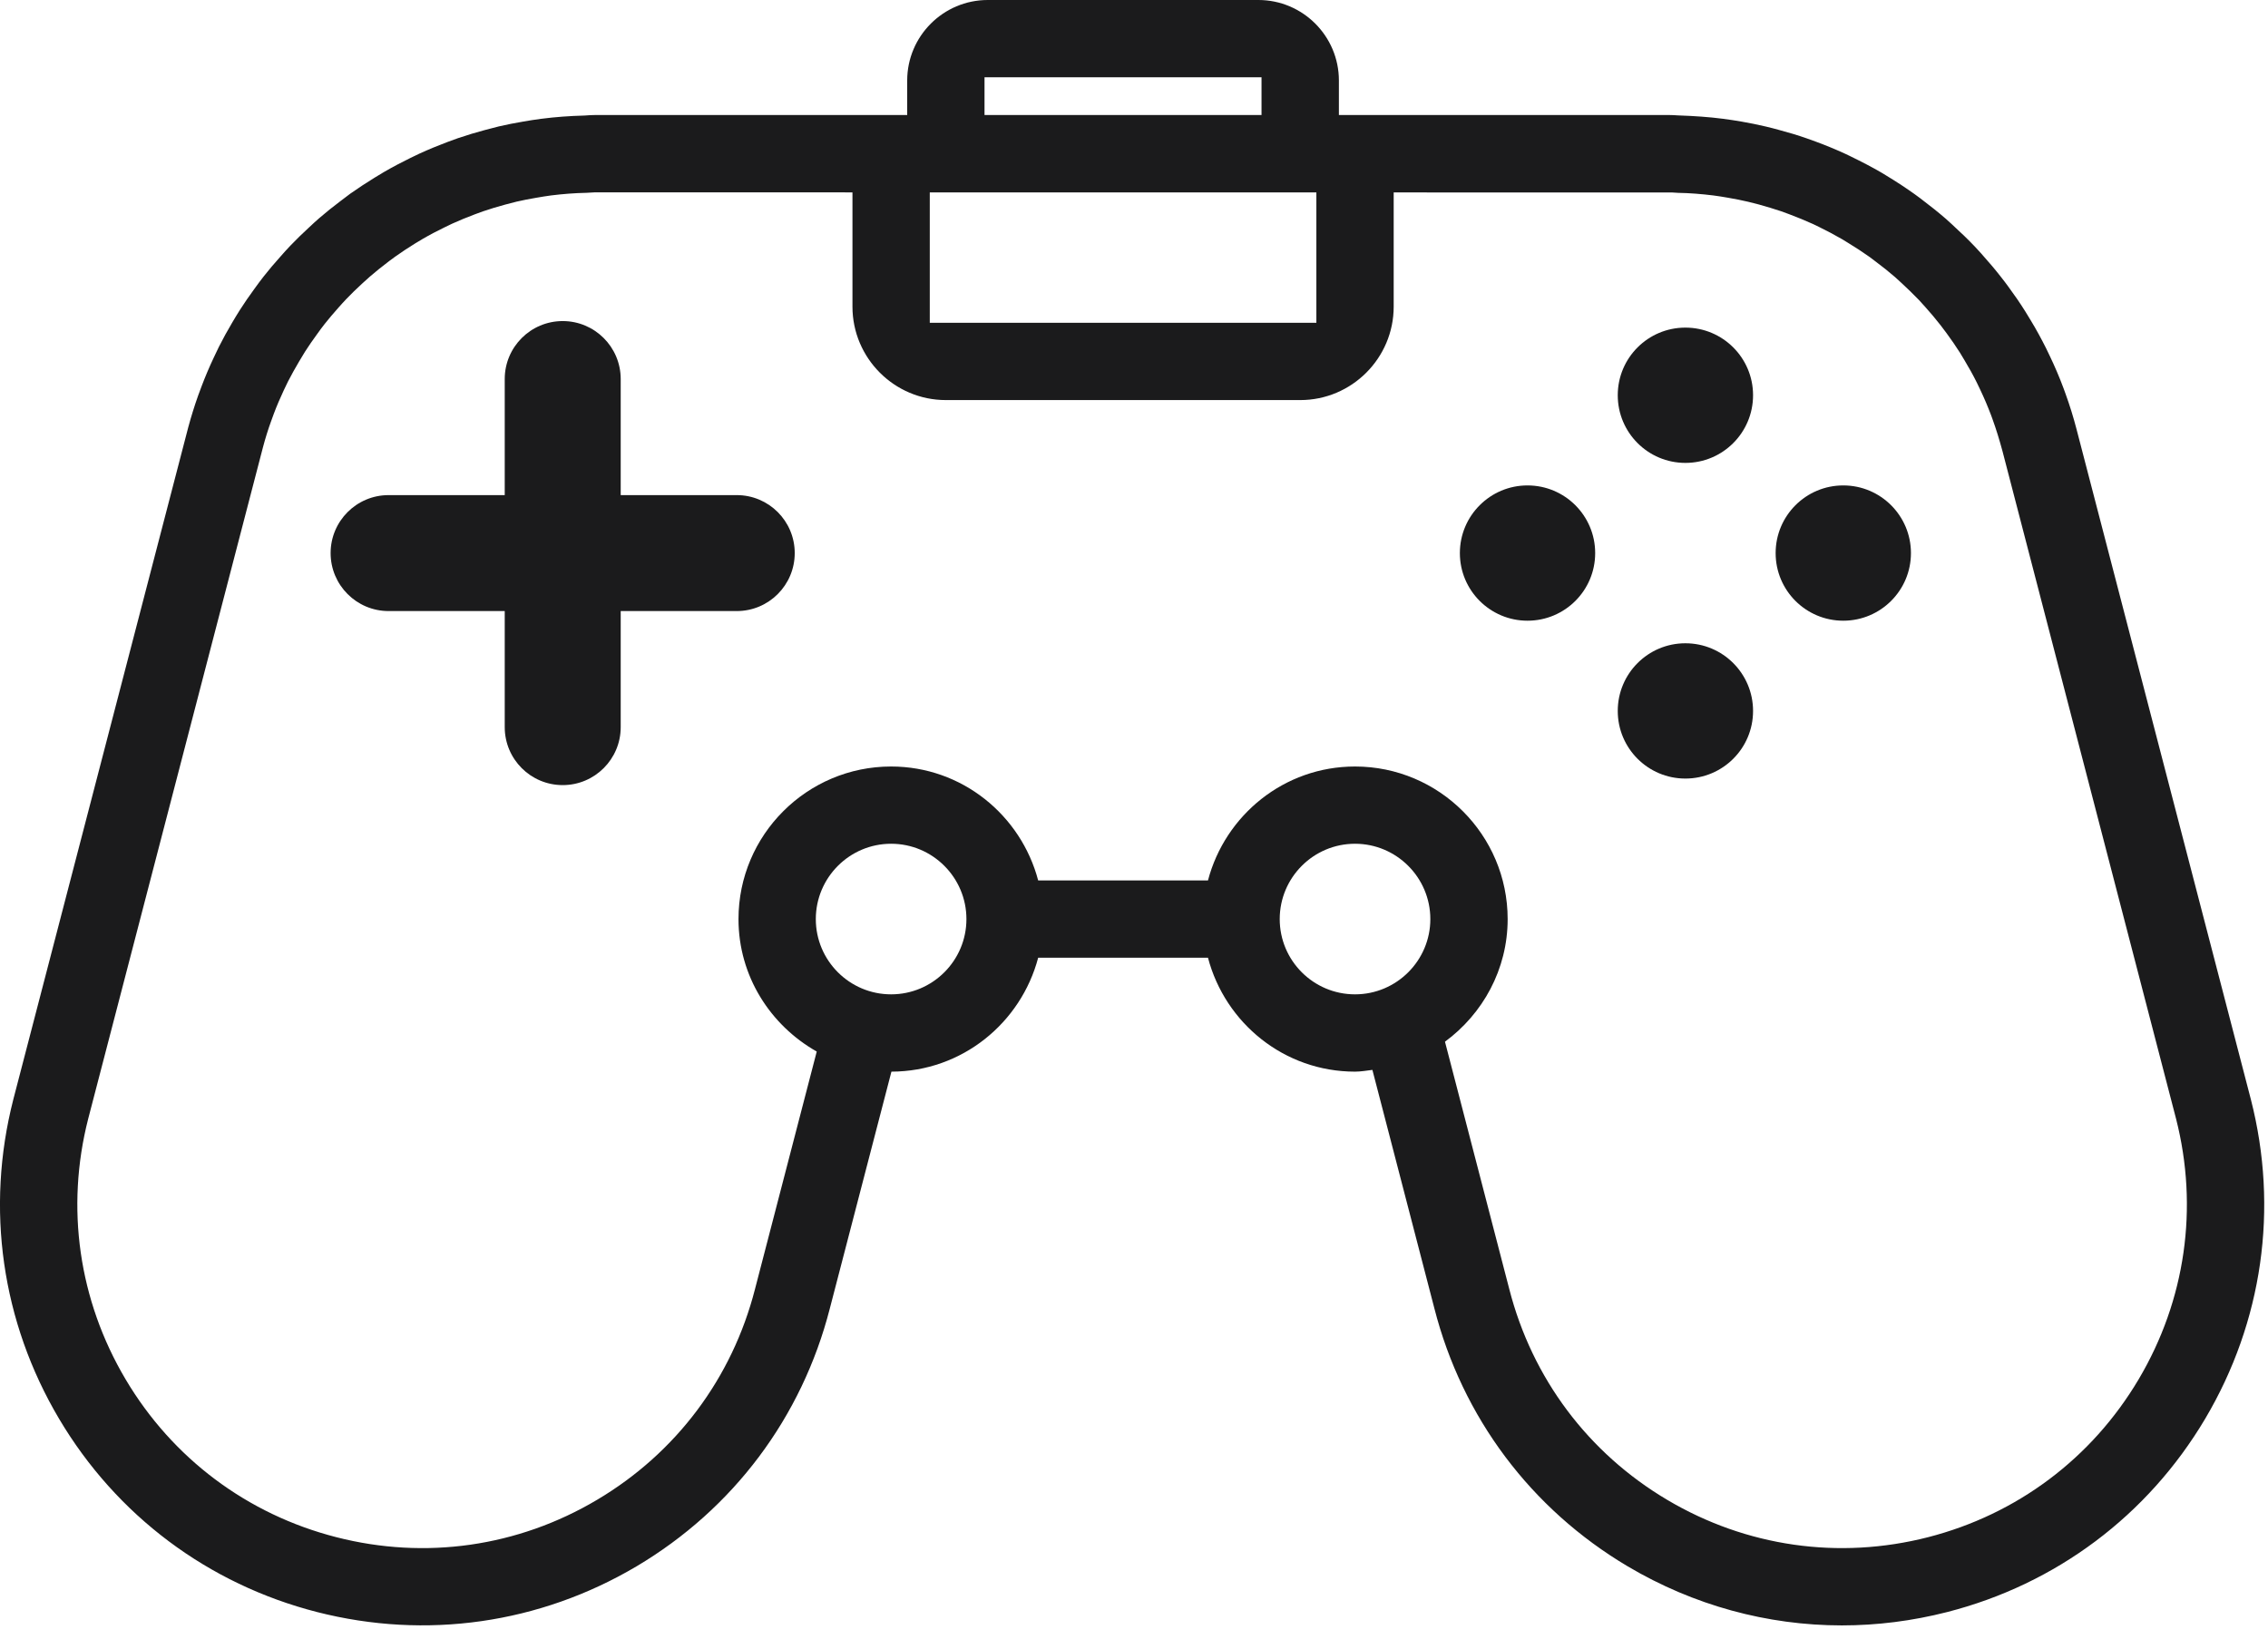 <svg width="44" height="32" viewBox="0 0 44 32" fill="none" xmlns="http://www.w3.org/2000/svg">
<path d="M43.668 21.334L40.286 8.33C40.225 8.095 40.153 7.864 40.073 7.643L40.033 7.533C39.953 7.318 39.863 7.108 39.768 6.91L39.696 6.76C39.603 6.575 39.505 6.394 39.404 6.228C39.367 6.164 39.329 6.102 39.292 6.044C39.191 5.882 39.082 5.725 38.963 5.563C38.917 5.501 38.873 5.44 38.828 5.385C38.715 5.239 38.597 5.099 38.437 4.92L38.315 4.787C38.186 4.651 38.051 4.521 37.863 4.348L37.754 4.249C37.605 4.12 37.451 3.997 37.253 3.847L37.147 3.769C36.979 3.649 36.807 3.535 36.589 3.403L36.495 3.346C36.315 3.242 36.131 3.145 35.894 3.03L35.798 2.984C35.614 2.899 35.426 2.822 35.24 2.753L35.049 2.684C34.874 2.623 34.697 2.57 34.516 2.522C34.429 2.498 34.343 2.475 34.256 2.455C34.1 2.418 33.94 2.386 33.779 2.358C33.663 2.338 33.548 2.321 33.428 2.305C33.287 2.287 33.149 2.273 33.008 2.263C32.869 2.252 32.729 2.246 32.548 2.239C32.495 2.235 32.441 2.232 32.386 2.232H25.975V1.562C25.975 0.701 25.274 0 24.413 0H19.163C18.302 0 17.6 0.701 17.6 1.562V2.232H11.543C11.488 2.232 11.435 2.235 11.34 2.242C11.198 2.246 11.058 2.252 10.916 2.263C10.779 2.273 10.643 2.287 10.501 2.305C10.381 2.321 10.261 2.339 10.145 2.36C9.989 2.386 9.834 2.417 9.677 2.453C9.582 2.476 9.49 2.5 9.4 2.525C9.228 2.571 9.059 2.622 8.888 2.68L8.674 2.758C8.494 2.826 8.318 2.898 8.139 2.98L7.964 3.064C7.788 3.15 7.616 3.241 7.447 3.339L7.268 3.447C7.108 3.546 6.951 3.648 6.794 3.759L6.605 3.902C6.464 4.008 6.326 4.118 6.192 4.234C6.128 4.29 6.064 4.348 5.988 4.42C5.866 4.532 5.747 4.648 5.633 4.767C5.567 4.836 5.504 4.906 5.428 4.993C5.321 5.113 5.216 5.235 5.117 5.362C5.054 5.441 4.994 5.524 4.934 5.607C4.836 5.741 4.742 5.876 4.653 6.016C4.602 6.096 4.553 6.178 4.507 6.256C4.415 6.411 4.328 6.568 4.247 6.729C4.211 6.802 4.177 6.874 4.145 6.943C4.06 7.123 3.982 7.307 3.911 7.495L3.843 7.678C3.772 7.878 3.709 8.082 3.654 8.284L0.258 21.334C-0.283 23.449 0.032 25.649 1.145 27.528C2.258 29.406 4.037 30.739 6.152 31.28C8.267 31.82 10.467 31.506 12.347 30.394C14.225 29.28 15.558 27.502 16.099 25.389L17.294 20.794C18.663 20.791 19.807 19.849 20.141 18.583H23.435C23.769 19.852 24.915 20.794 26.288 20.794C26.403 20.794 26.513 20.773 26.625 20.76L27.827 25.386C28.368 27.501 29.701 29.28 31.58 30.394C32.858 31.151 34.286 31.539 35.734 31.539C36.413 31.539 37.099 31.453 37.775 31.28C39.89 30.739 41.668 29.406 42.782 27.528C43.895 25.649 44.21 23.449 43.668 21.334ZM18.038 3.733L25.538 3.734V6.263H18.038V3.733ZM19.1 1.5H24.474V2.232H19.1V1.5ZM17.288 19.294C16.482 19.294 15.827 18.639 15.827 17.834C15.827 17.028 16.482 16.372 17.288 16.372C18.094 16.372 18.749 17.028 18.749 17.834C18.749 18.639 18.094 19.294 17.288 19.294ZM24.827 17.834C24.827 17.028 25.481 16.372 26.288 16.372C27.093 16.372 27.749 17.028 27.749 17.834C27.749 18.639 27.093 19.294 26.288 19.294C25.481 19.294 24.827 18.639 24.827 17.834ZM41.491 26.763C40.582 28.297 39.131 29.385 37.403 29.828C35.676 30.27 33.879 30.013 32.345 29.103C30.811 28.194 29.723 26.742 29.28 25.011L28.033 20.213C28.766 19.673 29.249 18.811 29.249 17.834C29.249 16.201 27.92 14.873 26.288 14.873C24.915 14.873 23.769 15.815 23.435 17.084H20.141C19.806 15.815 18.66 14.873 17.288 14.873C15.655 14.873 14.327 16.201 14.327 17.834C14.327 18.939 14.944 19.894 15.845 20.404L14.647 25.014C14.204 26.742 13.116 28.194 11.582 29.103C10.049 30.013 8.253 30.271 6.524 29.827C4.797 29.385 3.345 28.297 2.436 26.763C1.526 25.228 1.27 23.433 1.711 21.709L5.102 8.677C5.147 8.508 5.198 8.342 5.258 8.177L5.312 8.029C5.369 7.876 5.433 7.728 5.504 7.576L5.586 7.405C5.653 7.275 5.724 7.147 5.801 7.017C5.839 6.951 5.878 6.886 5.918 6.823C5.991 6.709 6.068 6.598 6.147 6.49C6.196 6.421 6.245 6.354 6.298 6.287C6.379 6.184 6.464 6.085 6.563 5.973C6.614 5.916 6.664 5.859 6.718 5.803C6.811 5.705 6.908 5.612 7.022 5.506L7.175 5.368C7.285 5.272 7.397 5.183 7.55 5.066L7.668 4.979C7.795 4.888 7.925 4.804 8.05 4.726L8.2 4.636C8.337 4.556 8.477 4.483 8.627 4.41L8.77 4.341C8.912 4.277 9.056 4.217 9.214 4.158L9.376 4.099C9.512 4.052 9.651 4.011 9.797 3.971C9.872 3.95 9.948 3.931 10.021 3.913C10.145 3.884 10.271 3.86 10.4 3.838C10.499 3.82 10.598 3.805 10.692 3.792C10.804 3.778 10.916 3.767 11.03 3.758C11.144 3.749 11.258 3.744 11.384 3.741L11.543 3.732L16.538 3.733V5.95C16.538 6.949 17.351 7.763 18.35 7.763H25.225C26.225 7.763 27.038 6.949 27.038 5.95V3.734L32.443 3.735L32.554 3.742C32.668 3.744 32.783 3.749 32.896 3.758C33.011 3.767 33.125 3.778 33.236 3.792C33.331 3.805 33.426 3.819 33.52 3.836C33.653 3.859 33.785 3.884 33.914 3.915C33.984 3.932 34.054 3.95 34.123 3.968C34.271 4.009 34.417 4.053 34.557 4.1L34.712 4.157C34.868 4.216 35.021 4.278 35.171 4.346L35.287 4.402C35.442 4.478 35.594 4.558 35.742 4.644L35.851 4.711C35.996 4.799 36.137 4.891 36.272 4.987L36.392 5.078C36.521 5.174 36.646 5.274 36.765 5.377L36.894 5.495C37.007 5.6 37.119 5.707 37.228 5.821L37.353 5.959C37.454 6.072 37.552 6.187 37.648 6.311L37.761 6.461C37.853 6.586 37.941 6.713 38.026 6.847L38.113 6.992C38.199 7.135 38.281 7.282 38.353 7.428L38.412 7.551C38.491 7.716 38.563 7.885 38.631 8.065L38.661 8.149C38.727 8.332 38.785 8.518 38.85 8.758L42.216 21.707C42.657 23.434 42.4 25.229 41.491 26.763Z" fill="#1B1B1C"/>
<path d="M34.01 7.669C34.01 8.394 33.423 8.982 32.697 8.982C31.972 8.982 31.385 8.394 31.385 7.669C31.385 6.944 31.972 6.357 32.697 6.357C33.423 6.357 34.01 6.944 34.01 7.669Z" fill="#1B1B1C"/>
<path d="M34.01 13.795C34.01 14.52 33.423 15.107 32.697 15.107C31.972 15.107 31.385 14.52 31.385 13.795C31.385 13.07 31.972 12.482 32.697 12.482C33.423 12.482 34.01 13.07 34.01 13.795Z" fill="#1B1B1C"/>
<path d="M35.76 12.044C35.035 12.044 34.448 11.457 34.448 10.732C34.448 10.007 35.035 9.419 35.76 9.419C36.485 9.419 37.073 10.007 37.073 10.732C37.073 11.457 36.485 12.044 35.76 12.044Z" fill="#1B1B1C"/>
<path d="M29.634 12.044C28.91 12.044 28.322 11.457 28.322 10.732C28.322 10.007 28.91 9.419 29.634 9.419C30.36 9.419 30.947 10.007 30.947 10.732C30.947 11.457 30.36 12.044 29.634 12.044Z" fill="#1B1B1C"/>
<path d="M14.293 9.607H12.042V7.355C12.042 6.734 11.538 6.23 10.917 6.23C10.295 6.23 9.792 6.734 9.792 7.355V9.607H7.539C6.918 9.607 6.414 10.111 6.414 10.732C6.414 11.353 6.918 11.857 7.539 11.857H9.792V14.109C9.792 14.73 10.295 15.234 10.917 15.234C11.538 15.234 12.042 14.73 12.042 14.109V11.857H14.293C14.915 11.857 15.418 11.353 15.418 10.732C15.418 10.111 14.915 9.607 14.293 9.607Z" fill="#1B1B1C"/>
</svg>

